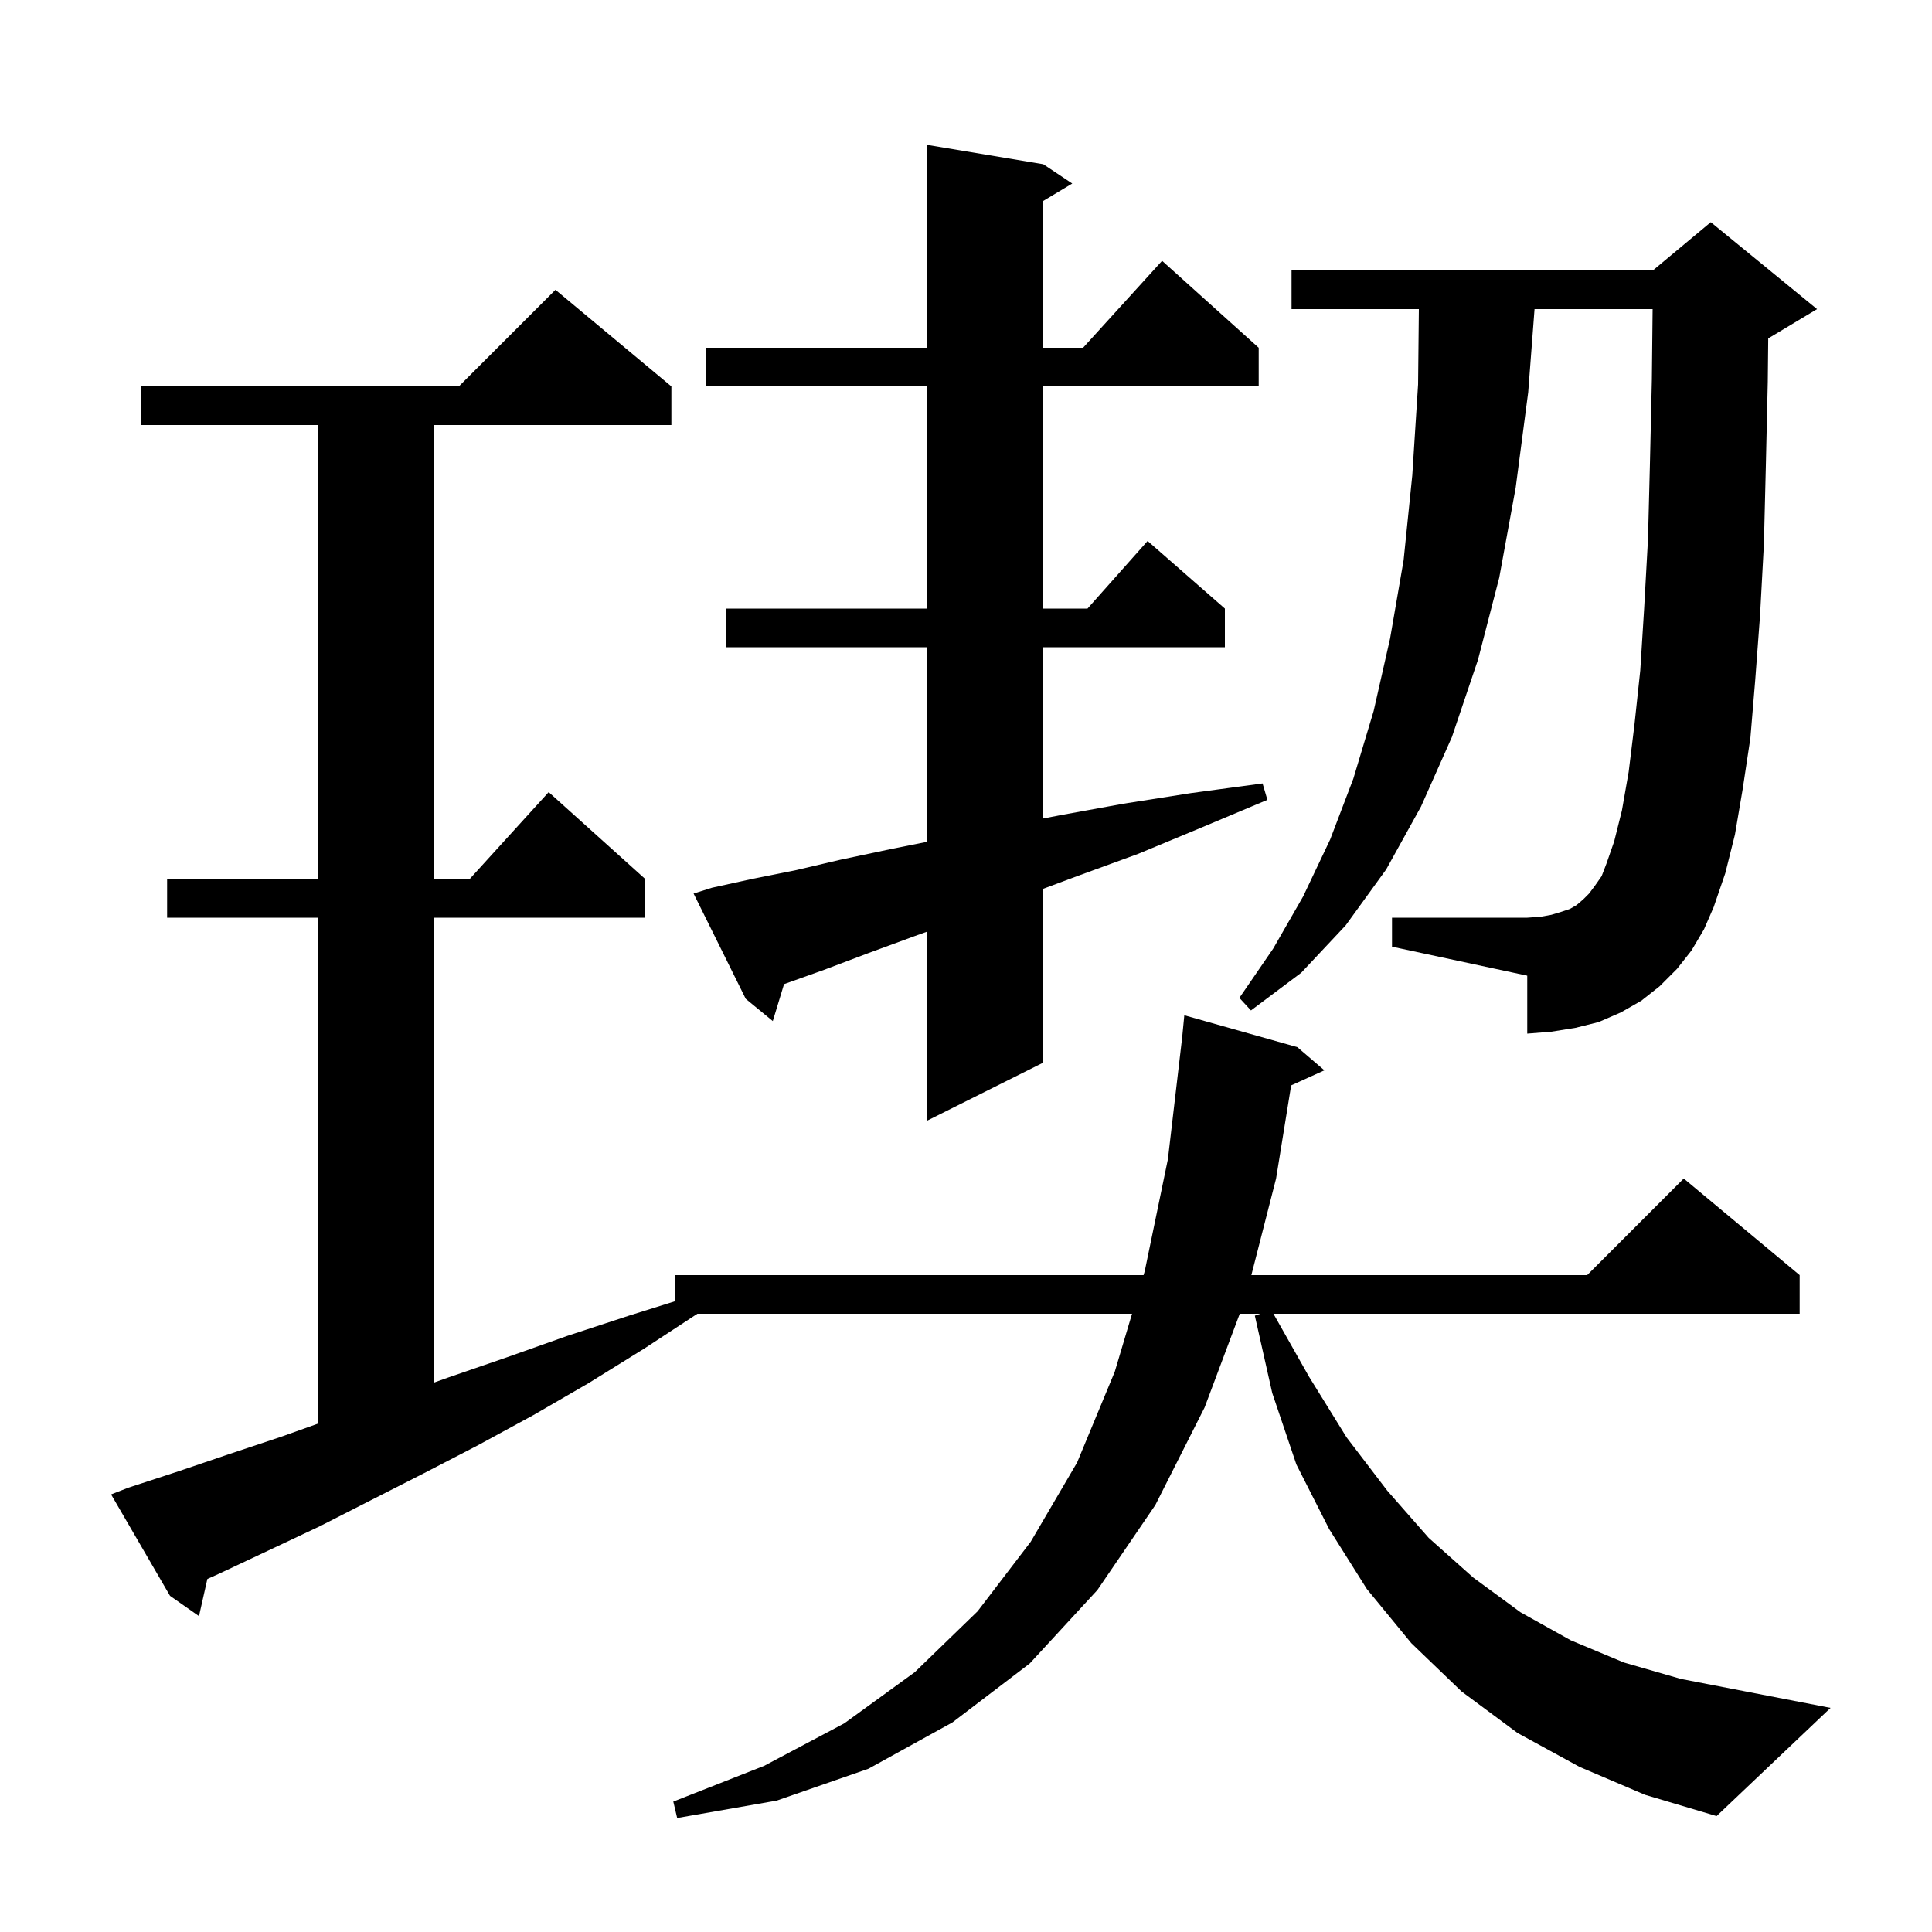 <svg xmlns="http://www.w3.org/2000/svg" xmlns:xlink="http://www.w3.org/1999/xlink" version="1.1" baseProfile="full" viewBox="0 0 200 200" width="200" height="200"><g fill="currentColor"><path d="M 177.7 188.0 L 170.3 185.8 L 163.5 182.9 L 157.1 179.4 L 151.3 175.1 L 146.1 170.1 L 141.5 164.5 L 137.6 158.3 L 134.2 151.6 L 131.7 144.2 L 129.9 136.2 L 130.467 136.0 L 128.338 136.0 L 124.7 145.7 L 119.6 155.8 L 113.6 164.6 L 106.6 172.2 L 98.6 178.3 L 89.9 183.1 L 80.4 186.4 L 70.1 188.2 L 69.7 186.5 L 79.1 182.8 L 87.4 178.4 L 94.7 173.1 L 101.2 166.8 L 106.7 159.6 L 111.5 151.4 L 115.4 142.0 L 117.188 136.0 L 72.195 136.0 L 66.7 139.6 L 60.9 143.2 L 55.2 146.5 L 49.5 149.6 L 43.9 152.5 L 38.4 155.3 L 33.1 158.0 L 27.8 160.5 L 22.7 162.9 L 21.466 163.456 L 20.6 167.3 L 17.6 165.2 L 11.5 154.7 L 13.3 154.0 L 18.5 152.3 L 23.8 150.5 L 29.2 148.7 L 32.9 147.379 L 32.9 95.0 L 17.3 95.0 L 17.3 91.0 L 32.9 91.0 L 32.9 44.0 L 14.6 44.0 L 14.6 40.0 L 47.5 40.0 L 57.5 30.0 L 69.5 40.0 L 69.5 44.0 L 44.9 44.0 L 44.9 91.0 L 48.618 91.0 L 56.8 82.0 L 66.8 91.0 L 66.8 95.0 L 44.9 95.0 L 44.9 143.134 L 46.4 142.6 L 52.5 140.5 L 58.7 138.3 L 65.1 136.2 L 69.9 134.696 L 69.9 132.0 L 118.381 132.0 L 118.5 131.6 L 120.9 120.0 L 122.381 107.358 L 122.6 105.1 L 134.3 108.4 L 137.1 110.8 L 133.66 112.358 L 132.1 122.0 L 129.54 132.0 L 164.3 132.0 L 174.3 122.0 L 186.3 132.0 L 186.3 136.0 L 131.826 136.0 L 135.5 142.5 L 139.4 148.8 L 143.6 154.3 L 147.9 159.2 L 152.5 163.3 L 157.4 166.9 L 162.6 169.8 L 168.1 172.1 L 174.0 173.8 L 189.5 176.8 Z M 73.7 91.9 L 77.8 91.0 L 82.3 90.1 L 87.0 89.0 L 92.2 87.9 L 96.0 87.14 L 96.0 67.0 L 75.2 67.0 L 75.2 63.0 L 96.0 63.0 L 96.0 40.0 L 73.1 40.0 L 73.1 36.0 L 96.0 36.0 L 96.0 15.0 L 108.0 17.0 L 111.0 19.0 L 108.0 20.8 L 108.0 36.0 L 112.118 36.0 L 120.3 27.0 L 130.3 36.0 L 130.3 40.0 L 108.0 40.0 L 108.0 63.0 L 112.578 63.0 L 118.8 56.0 L 126.8 63.0 L 126.8 67.0 L 108.0 67.0 L 108.0 84.729 L 109.7 84.4 L 116.3 83.2 L 123.3 82.1 L 130.7 81.1 L 131.2 82.8 L 124.3 85.7 L 117.8 88.4 L 111.5 90.7 L 108.0 92.005 L 108.0 110.0 L 96.0 116.0 L 96.0 96.434 L 94.7 96.9 L 89.8 98.7 L 85.3 100.4 L 81.163 101.877 L 80.0 105.7 L 77.2 103.4 L 71.8 92.5 Z M 175.1 98.4 L 173.6 100.3 L 171.8 102.1 L 169.9 103.6 L 167.8 104.8 L 165.5 105.8 L 163.1 106.4 L 160.6 106.8 L 158.1 107.0 L 158.1 101.0 L 144.1 98.0 L 144.1 95.0 L 158.1 95.0 L 159.5 94.9 L 160.6 94.7 L 161.6 94.4 L 162.5 94.1 L 163.2 93.7 L 163.9 93.1 L 164.5 92.5 L 165.1 91.7 L 165.8 90.7 L 166.3 89.4 L 167.1 87.1 L 167.9 83.9 L 168.6 79.9 L 169.2 75.0 L 169.8 69.4 L 170.2 63.0 L 170.6 55.8 L 170.8 48.0 L 171.0 39.3 L 171.078 32.0 L 158.855 32.0 L 158.2 40.6 L 156.9 50.5 L 155.2 59.8 L 153.0 68.3 L 150.3 76.3 L 147.1 83.5 L 143.5 90.0 L 139.3 95.8 L 134.7 100.7 L 129.5 104.6 L 128.3 103.3 L 131.8 98.2 L 134.9 92.8 L 137.7 86.9 L 140.1 80.6 L 142.2 73.6 L 143.9 66.1 L 145.3 58.0 L 146.2 49.2 L 146.8 39.8 L 146.88 32.0 L 133.7 32.0 L 133.7 28.0 L 171.1 28.0 L 177.1 23.0 L 188.1 32.0 L 183.1 35.0 L 183.047 35.022 L 183.0 39.5 L 182.8 48.2 L 182.6 56.3 L 182.2 63.7 L 181.7 70.4 L 181.2 76.4 L 180.4 81.7 L 179.6 86.4 L 178.6 90.4 L 177.4 93.9 L 176.4 96.2 Z "/></g></svg>